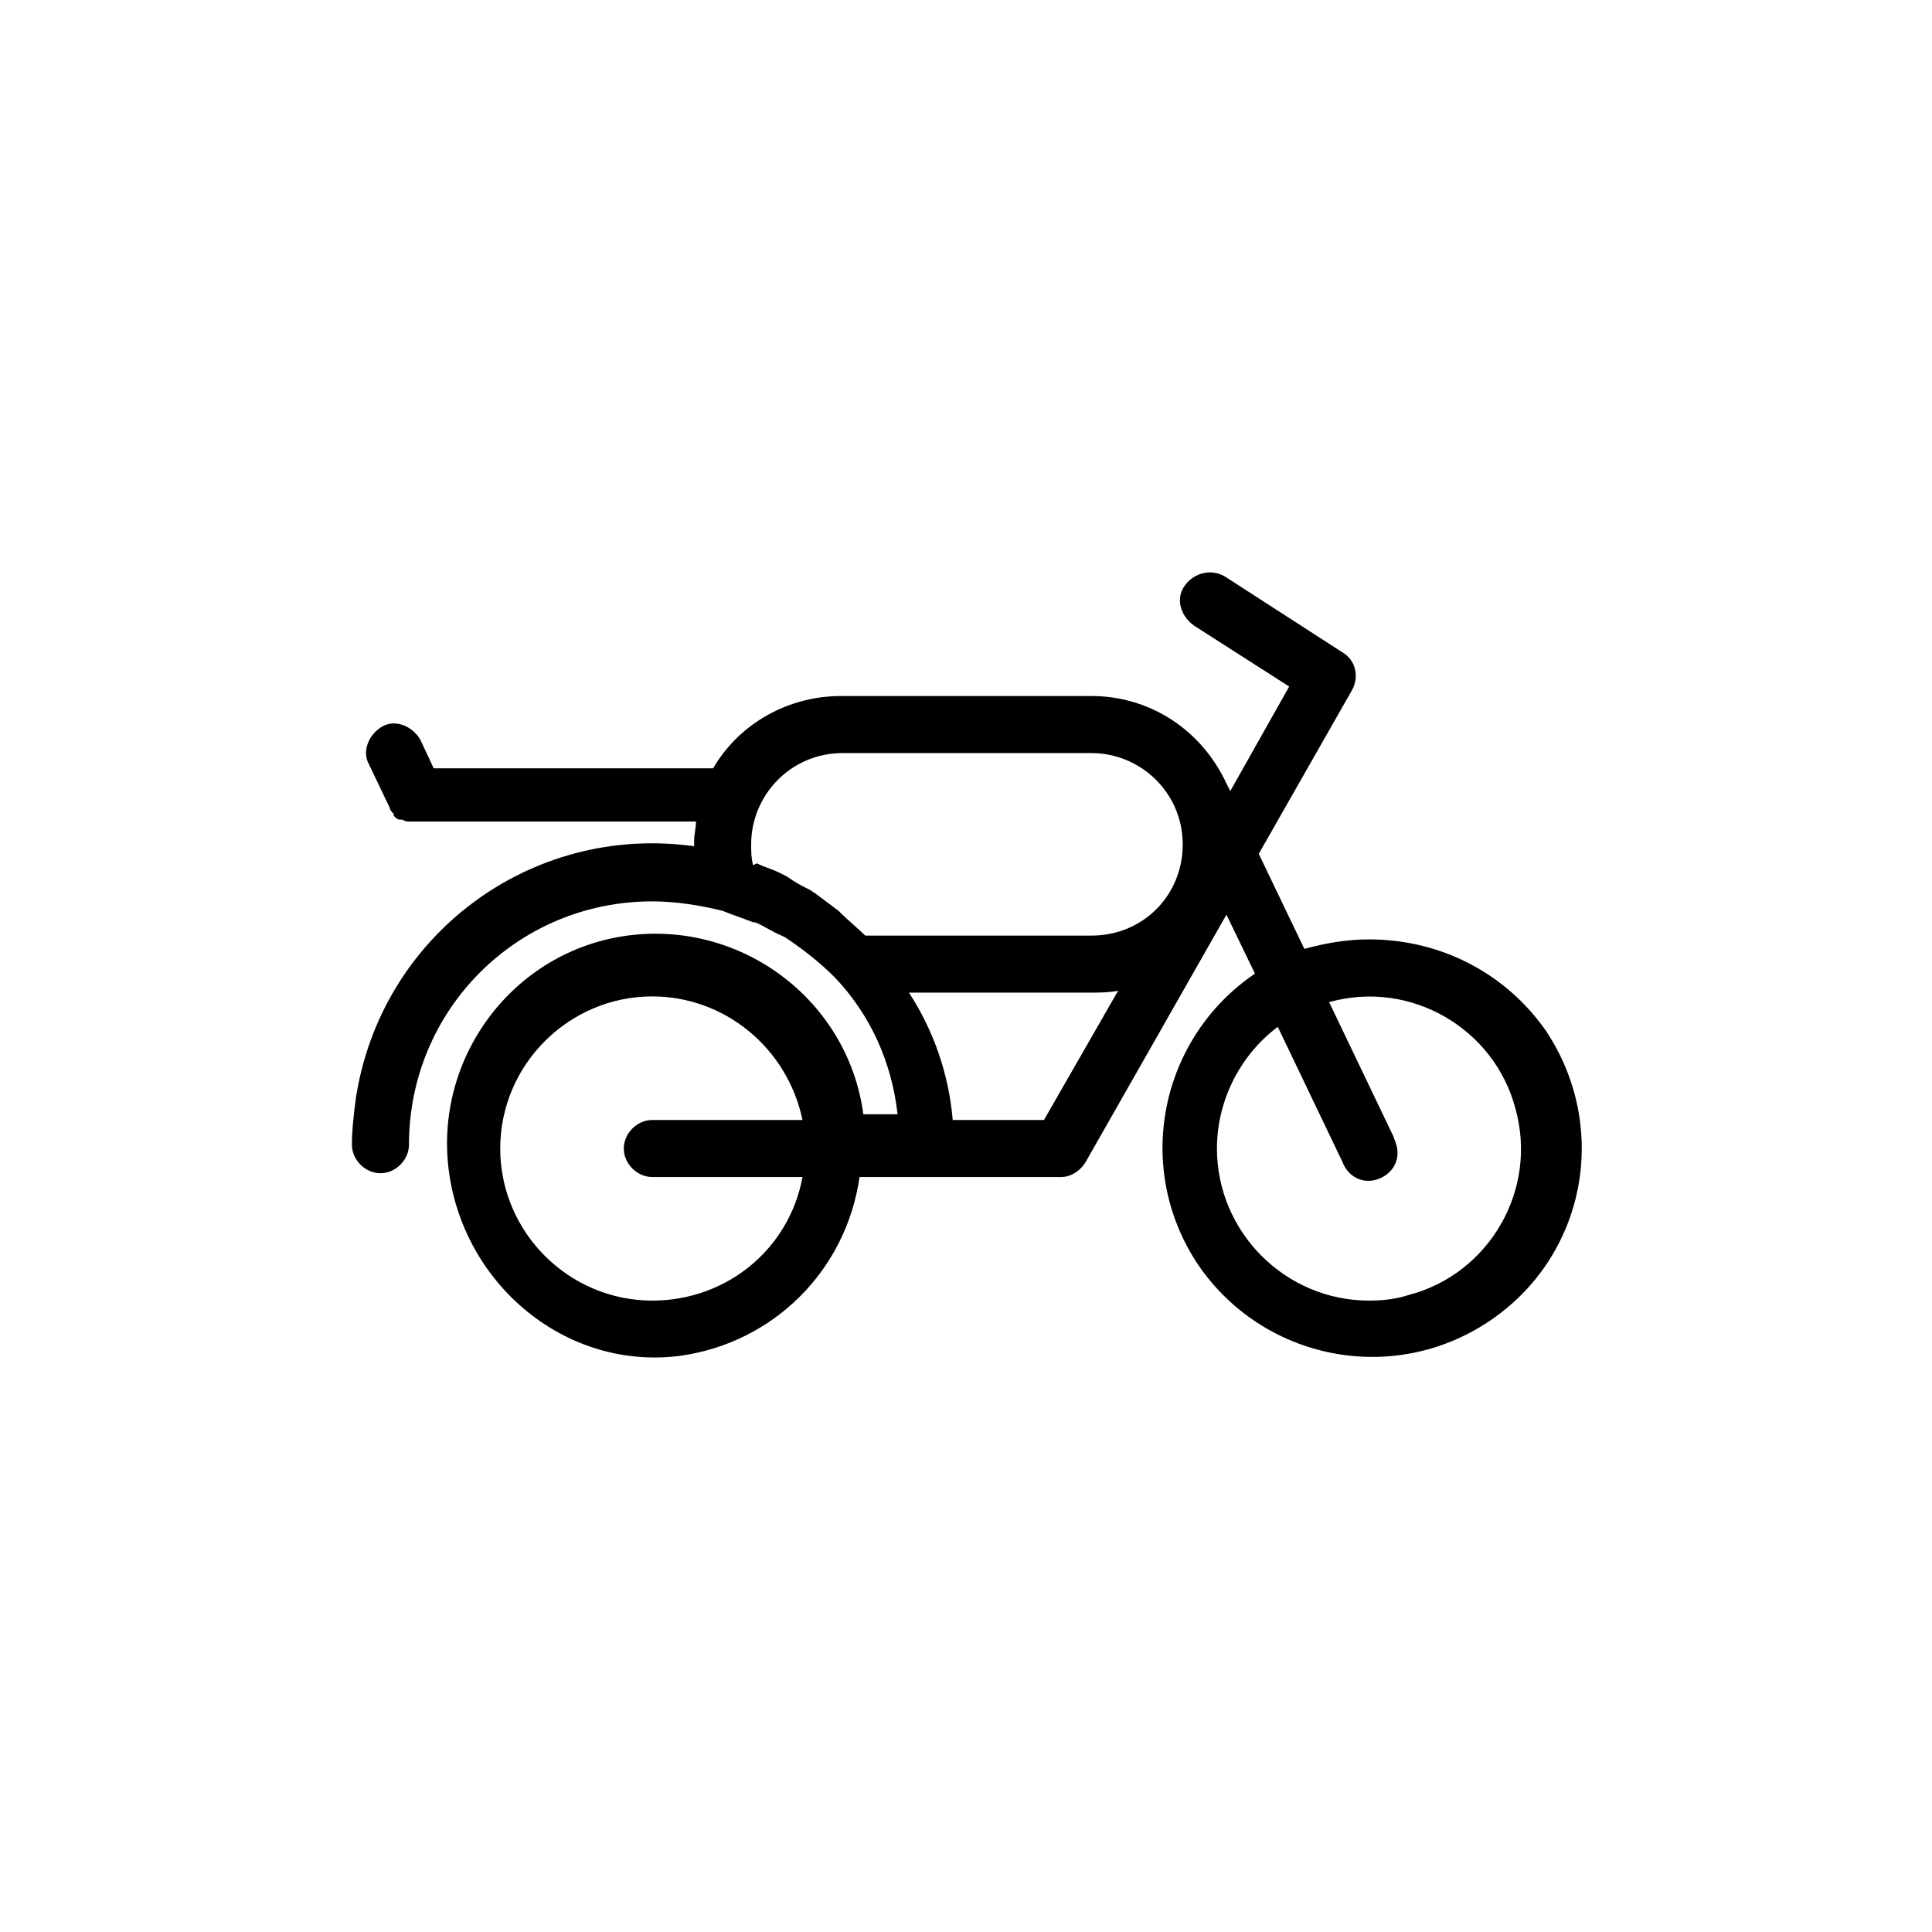 <?xml version="1.0" encoding="UTF-8"?>
<!-- Uploaded to: SVG Repo, www.svgrepo.com, Generator: SVG Repo Mixer Tools -->
<svg fill="#000000" width="800px" height="800px" version="1.1" viewBox="144 144 512 512" xmlns="http://www.w3.org/2000/svg">
 <path d="m506.8 392.95c-6.047 0-11.586 1.008-17.129 2.519l-12.09-25.191 24.688-43.328c2.016-3.527 1.008-8.062-2.519-10.078l-31.234-20.152c-3.527-2.016-8.062-1.008-10.578 2.519-2.519 3.527-1.008 8.062 2.519 10.578l25.191 16.121-15.617 27.711-1.008-2.016c-6.551-14.105-20.152-23.176-35.77-23.176l-66.512 0.004c-13.602 0-26.703 7.055-33.754 19.145h-74.059l-3.527-7.559c-2.016-3.527-6.551-5.543-10.078-3.527s-5.543 6.551-3.527 10.078l5.543 11.586c0 0.504 0.504 1.008 1.008 1.512v0.504c0.504 0.504 1.008 1.008 1.512 1.008h0.504c0.504 0 1.008 0.504 1.512 0.504h0.504 2.016 74.059c0 1.512-0.504 3.527-0.504 5.039v1.512c-43.328-6.047-83.129 23.68-89.68 67.008-0.504 4.031-1.008 8.062-1.008 12.09 0 4.031 3.527 7.559 7.559 7.559s7.559-3.527 7.559-7.559c0-35.77 28.719-64.488 64.488-64.488 6.047 0 12.594 1.008 18.641 2.519 2.519 1.008 5.543 2.016 8.062 3.023h0.504c2.519 1.008 4.535 2.519 7.055 3.527l1.008 0.504c4.535 3.023 9.07 6.551 13.098 10.578 9.574 10.078 15.113 22.672 16.625 36.273h-9.07c-4.031-30.23-32.242-51.387-62.473-47.359-30.23 4.031-51.387 32.242-47.359 62.473 4.031 30.23 31.238 52.902 61.465 48.875 24.688-3.527 43.832-22.672 47.359-47.359h53.402c2.519 0 5.039-1.512 6.551-4.031l37.281-65.496 7.559 15.617c-25.191 17.129-32.242 51.387-15.113 77.082 17.129 25.191 51.387 32.242 77.082 15.113 25.695-17.129 32.242-51.387 15.113-77.082-10.578-15.109-27.711-24.18-46.855-24.18zm-163.23-19.648c-0.504-2.016-0.504-3.527-0.504-5.543 0-13.098 10.578-24.184 24.184-24.184h66c13.098 0 24.184 10.578 24.184 24.184 0 13.602-10.578 24.184-24.184 24.184h-59.953c-2.016-2.016-4.535-4.031-6.551-6.047l-0.504-0.504c-2.016-1.512-4.031-3.023-6.047-4.535l-1.512-1.008c-2.016-1.008-4.031-2.016-6.047-3.527l-2.016-1.008c-2.016-1.008-4.031-1.512-6.047-2.519zm-26.699 115.37c-22.168 0-40.305-18.137-40.305-40.305s18.137-40.305 40.305-40.305c19.145 0 35.77 13.602 39.801 32.746h-39.801c-4.031 0-7.559 3.527-7.559 7.559s3.527 7.559 7.559 7.559h39.801c-3.527 19.145-20.152 32.746-39.801 32.746zm103.79-47.859h-24.184c-1.008-12.09-5.039-23.68-11.586-33.754h47.863c2.519 0 5.039 0 7.559-0.504zm86.148 47.859c-22.168 0-40.305-18.137-40.305-40.305 0-12.594 6.047-24.688 16.121-32.242l17.129 35.77c1.512 4.031 5.543 6.047 9.574 4.535s6.047-5.543 4.535-9.574c0-0.504-0.504-1.008-0.504-1.512l-17.129-35.77c21.664-6.047 43.832 7.055 49.375 28.215 6.047 21.664-7.055 43.832-28.215 49.375-3.023 1.004-6.551 1.508-10.582 1.508z"/>
</svg>